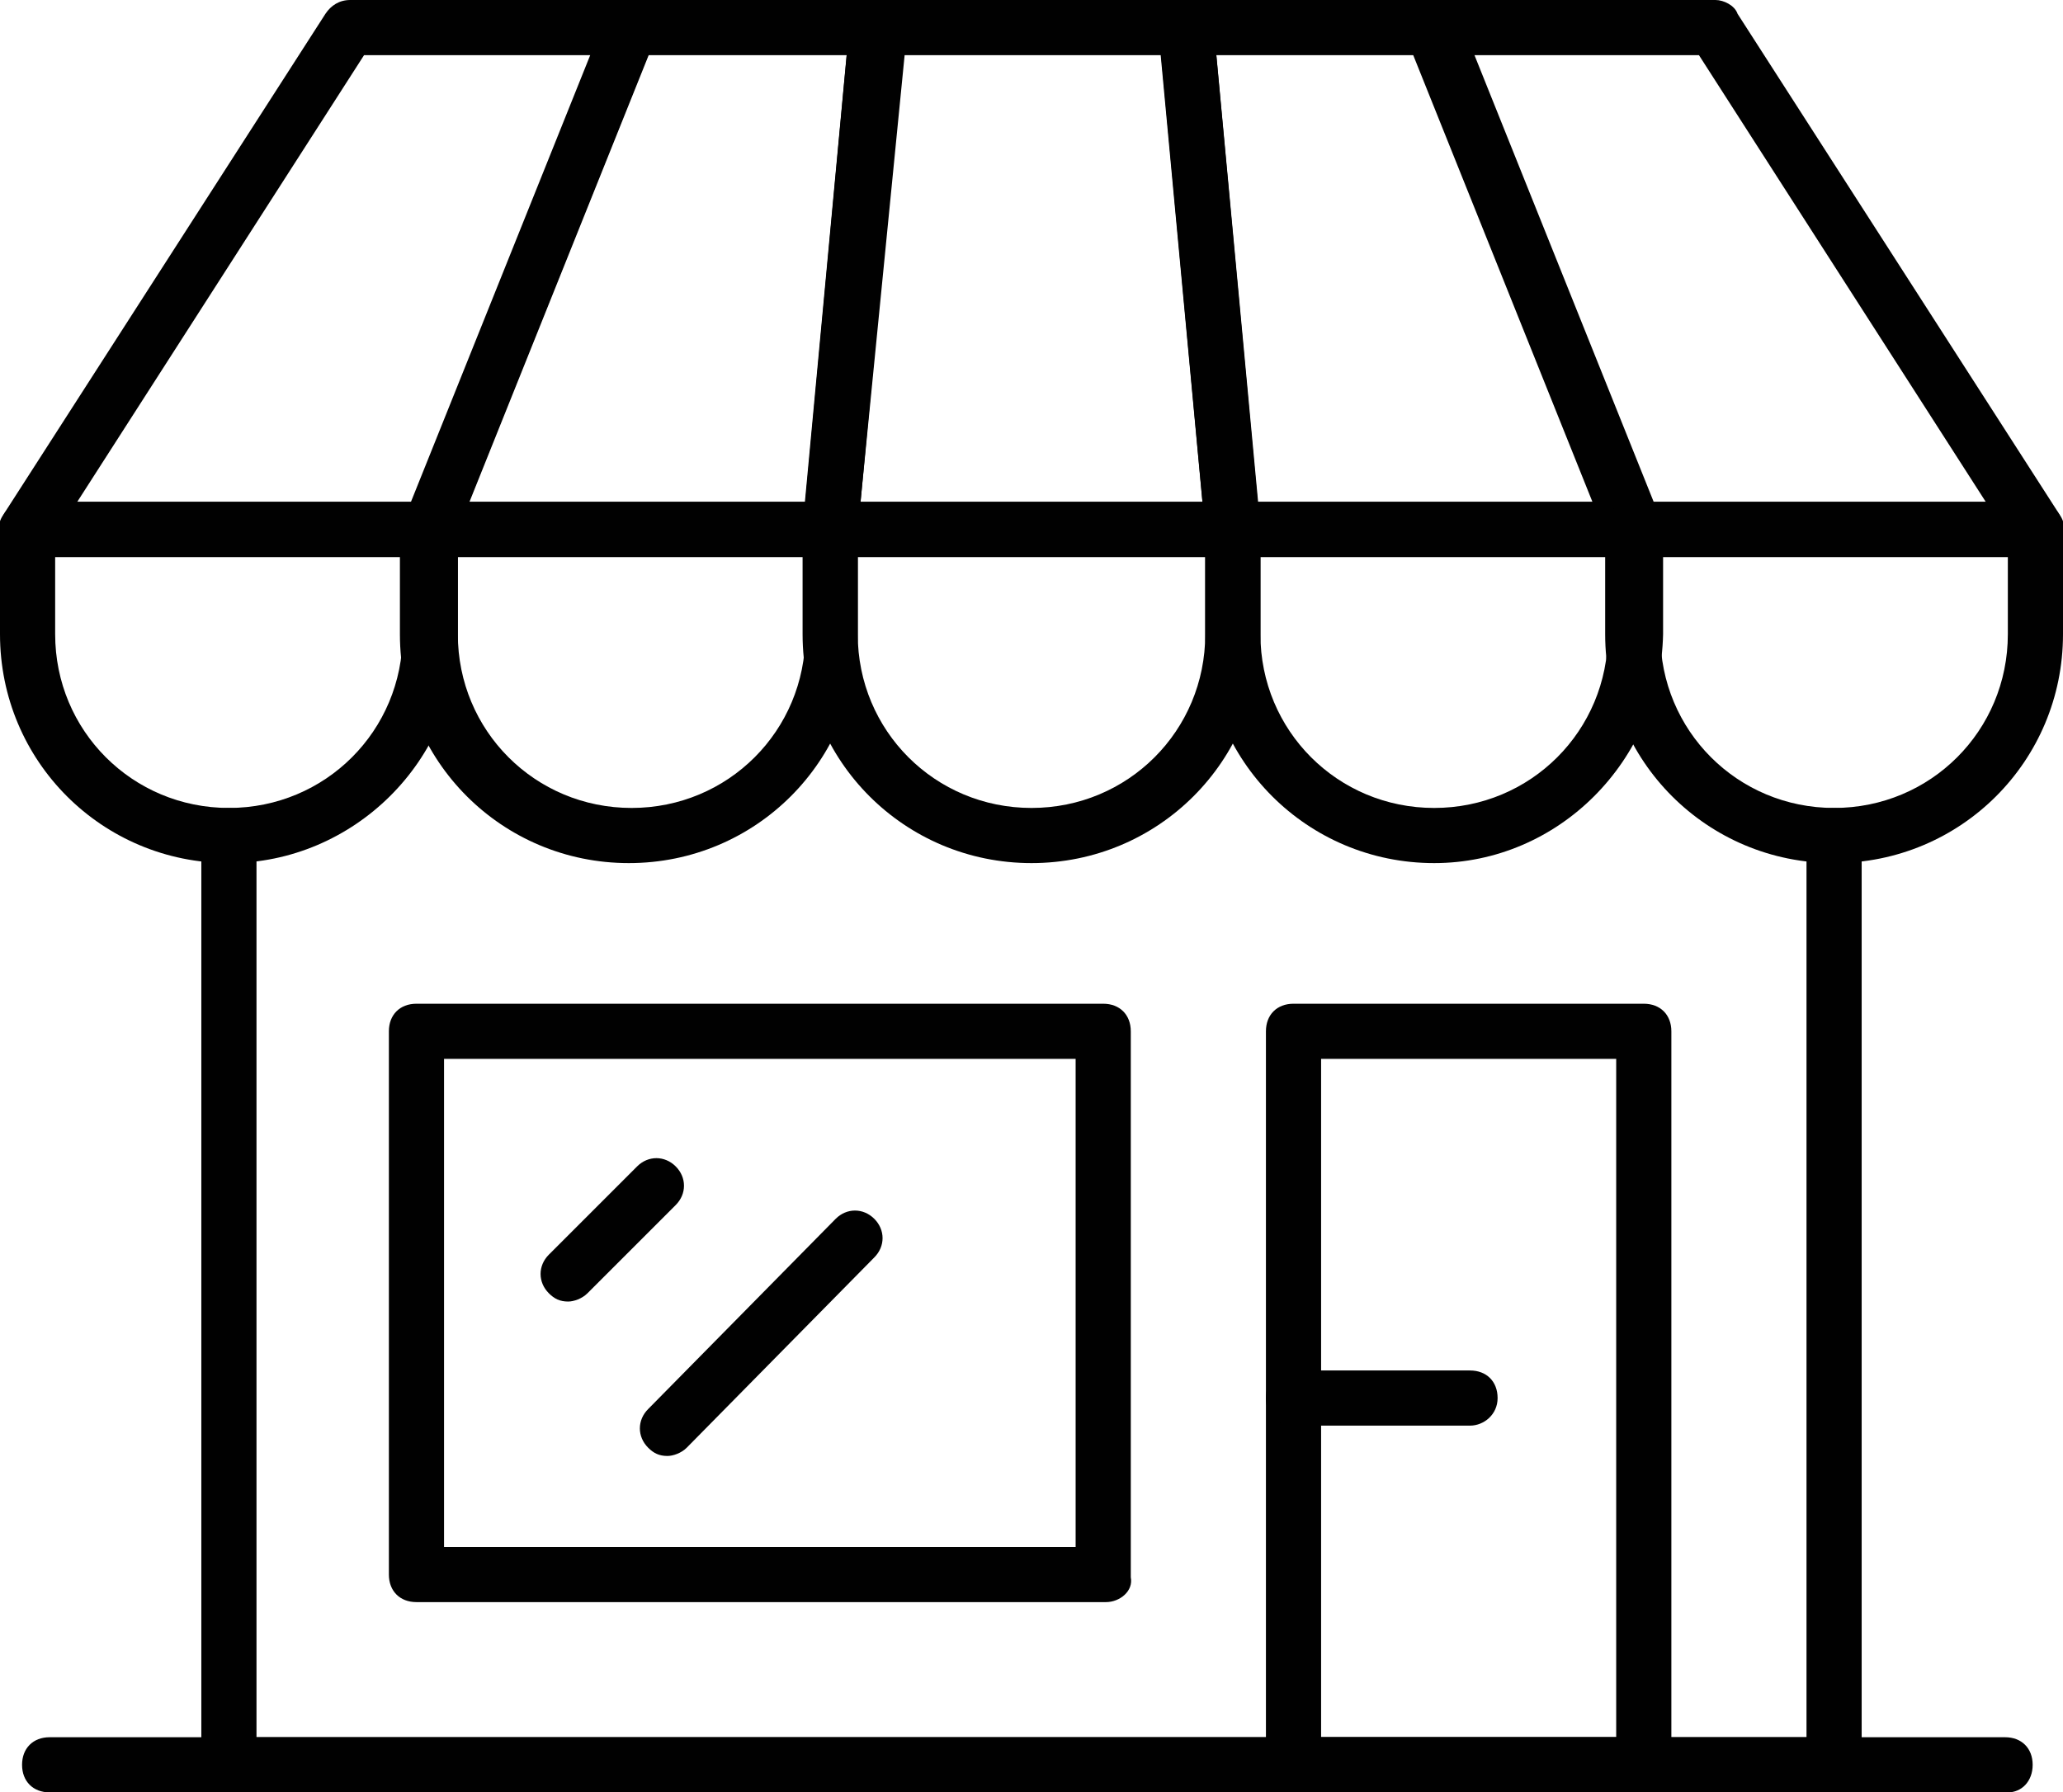 <?xml version="1.0" encoding="utf-8"?>
<!-- Generator: Adobe Illustrator 24.1.0, SVG Export Plug-In . SVG Version: 6.00 Build 0)  -->
<svg version="1.1" id="Layer_1" xmlns="http://www.w3.org/2000/svg" xmlns:xlink="http://www.w3.org/1999/xlink" x="0px" y="0px"
	 width="74.8px" height="65px" viewBox="0 0 74.8 65" style="enable-background:new 0 0 74.8 65;" xml:space="preserve">
<style type="text/css">
	.st0{fill:#010101;}
</style>
<g>
	<g>
		<path class="st0" d="M15.6,20.2H1c-0.4,0-0.7-0.2-0.9-0.5s-0.2-0.7,0-1L11.8,0.5C12,0.2,12.3,0,12.7,0h10.2c0.3,0,0.6,0.2,0.8,0.4
			s0.2,0.6,0.1,0.9l-7.3,18.2C16.3,19.9,16,20.2,15.6,20.2z M2.8,18.2h12.1L21.4,2h-8.2L2.8,18.2z"/>
	</g>
	<g>
		<path class="st0" d="M30.1,20.2H15.6c-0.3,0-0.6-0.2-0.8-0.4s-0.2-0.6-0.1-0.9l7.3-18.2C22.1,0.2,22.4,0,22.8,0h9
			c0.3,0,0.6,0.1,0.7,0.3c0.2,0.2,0.3,0.5,0.3,0.8l-1.7,18.2C31.1,19.8,30.6,20.2,30.1,20.2z M17,18.2h12.2L30.7,2h-7.2L17,18.2z"/>
	</g>
	<g>
		<path class="st0" d="M73.8,20.2H59.2c-0.4,0-0.8-0.2-0.9-0.6L51,1.4c-0.1-0.3-0.1-0.7,0.1-0.9C51.3,0.2,51.6,0,52,0h10.2
			c0.3,0,0.7,0.2,0.8,0.5l11.7,18.2c0.2,0.3,0.2,0.7,0,1C74.5,20,74.2,20.2,73.8,20.2z M59.9,18.2H72L61.6,2h-8.2L59.9,18.2z"/>
	</g>
	<g>
		<path class="st0" d="M59.2,20.2H44.7c-0.5,0-0.9-0.4-1-0.9L42,1.1c0-0.3,0.1-0.6,0.3-0.8C42.4,0.1,42.7,0,43,0h9
			c0.4,0,0.8,0.2,0.9,0.6l7.3,18.2c0.1,0.3,0.1,0.7-0.1,0.9C59.9,20,59.6,20.2,59.2,20.2z M45.6,18.2h12.2L51.3,2h-7.2L45.6,18.2z"
			/>
	</g>
	<g>
		<g>
			<path class="st0" d="M8.3,31.3C3.7,31.3,0,27.6,0,23v-3.8c0-0.6,0.4-1,1-1h14.6c0.6,0,1,0.4,1,1V23C16.6,27.6,12.8,31.3,8.3,31.3
				z M2,20.2V23c0,3.5,2.8,6.3,6.3,6.3s6.3-2.8,6.3-6.3v-2.8H2z"/>
		</g>
		<g>
			<path class="st0" d="M22.8,31.3c-4.6,0-8.3-3.7-8.3-8.3v-3.8c0-0.6,0.4-1,1-1h14.6c0.6,0,1,0.4,1,1V23
				C31.1,27.6,27.4,31.3,22.8,31.3z M16.6,20.2V23c0,3.5,2.8,6.3,6.3,6.3s6.3-2.8,6.3-6.3v-2.8H16.6z"/>
		</g>
		<g>
			<path class="st0" d="M37.4,31.3c-4.6,0-8.3-3.7-8.3-8.3v-3.8c0-0.6,0.4-1,1-1h14.6c0.6,0,1,0.4,1,1V23
				C45.7,27.6,42,31.3,37.4,31.3z M31.1,20.2V23c0,3.5,2.8,6.3,6.3,6.3s6.3-2.8,6.3-6.3v-2.8H31.1z"/>
		</g>
		<g>
			<path class="st0" d="M52,31.3c-4.6,0-8.3-3.7-8.3-8.3v-3.8c0-0.6,0.4-1,1-1h14.6c0.6,0,1,0.4,1,1V23C60.2,27.6,56.5,31.3,52,31.3
				z M45.7,20.2V23c0,3.5,2.8,6.3,6.3,6.3s6.3-2.8,6.3-6.3v-2.8H45.7z"/>
		</g>
		<g>
			<path class="st0" d="M66.5,31.3c-4.6,0-8.3-3.7-8.3-8.3v-3.8c0-0.6,0.4-1,1-1h14.6c0.6,0,1,0.4,1,1V23
				C74.8,27.6,71.1,31.3,66.5,31.3z M60.2,20.2V23c0,3.5,2.8,6.3,6.3,6.3s6.3-2.8,6.3-6.3v-2.8H60.2z"/>
		</g>
	</g>
	<g>
		<path class="st0" d="M44.7,20.2H30.1c-0.3,0-0.6-0.1-0.7-0.3c-0.2-0.2-0.3-0.5-0.3-0.8l1.7-18.2c0-0.5,0.5-0.9,1-0.9H43
			c0.5,0,0.9,0.4,1,0.9l1.7,18.2c0,0.3-0.1,0.6-0.3,0.8C45.2,20,45,20.2,44.7,20.2z M31.2,18.2h12.4L42.1,2h-9.3L31.2,18.2z"/>
	</g>
	<g>
		<path class="st0" d="M66.5,65H8.3c-0.6,0-1-0.4-1-1V30.3c0-0.6,0.4-1,1-1s1,0.4,1,1V63h56.2V30.3c0-0.6,0.4-1,1-1s1,0.4,1,1V64
			C67.5,64.6,67.1,65,66.5,65z"/>
	</g>
	<g>
		<path class="st0" d="M59.7,65H46.9c-0.6,0-1-0.4-1-1V37.4c0-0.6,0.4-1,1-1h12.7c0.6,0,1,0.4,1,1V64C60.7,64.6,60.2,65,59.7,65z
			 M47.9,63h10.7V38.4H47.9V63z"/>
	</g>
	<g>
		<path class="st0" d="M40.1,58.1H15.1c-0.6,0-1-0.4-1-1V37.4c0-0.6,0.4-1,1-1h24.9c0.6,0,1,0.4,1,1v19.8
			C41.1,57.7,40.6,58.1,40.1,58.1z M16.1,56.1h22.9V38.4H16.1V56.1z"/>
	</g>
	<g>
		<path class="st0" d="M53.3,51.7h-6.4c-0.6,0-1-0.4-1-1s0.4-1,1-1h6.4c0.6,0,1,0.4,1,1S53.8,51.7,53.3,51.7z"/>
	</g>
	<g>
		<path class="st0" d="M72.8,65H1.8c-0.6,0-1-0.4-1-1s0.4-1,1-1h70.9c0.6,0,1,0.4,1,1S73.3,65,72.8,65z"/>
	</g>
	<g>
		<path class="st0" d="M20.6,47.2c-0.3,0-0.5-0.1-0.7-0.3c-0.4-0.4-0.4-1,0-1.4l3.2-3.2c0.4-0.4,1-0.4,1.4,0s0.4,1,0,1.4l-3.2,3.2
			C21.1,47.1,20.8,47.2,20.6,47.2z"/>
	</g>
	<g>
		<path class="st0" d="M24.2,52.8c-0.3,0-0.5-0.1-0.7-0.3c-0.4-0.4-0.4-1,0-1.4l6.8-6.9c0.4-0.4,1-0.4,1.4,0c0.4,0.4,0.4,1,0,1.4
			l-6.8,6.9C24.7,52.7,24.4,52.8,24.2,52.8z"/>
	</g>
</g>
</svg>
